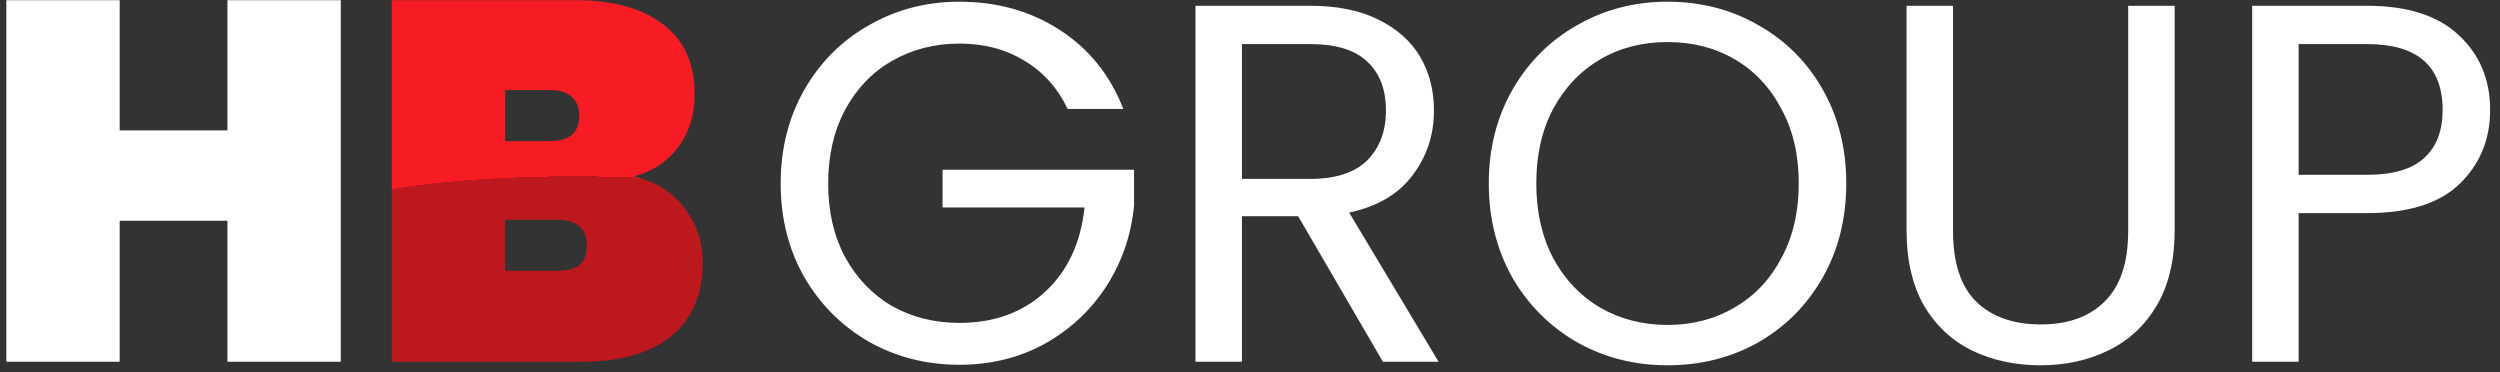 <svg xmlns="http://www.w3.org/2000/svg" width="235" height="35" viewBox="0 0 235 35" fill="none"><rect x="0" y="0" width="235" height="35" fill="#333333" stroke="none"/><path d="M32.035 0.016V34H21.379V20.752H11.251V34H0.595V0.016H11.251V12.256H21.379V0.016H32.035ZM100.36 10.24C99.432 8.288 98.088 6.784 96.328 5.728C94.568 4.64 92.52 4.096 90.184 4.096C87.848 4.096 85.736 4.64 83.848 5.728C81.992 6.784 80.52 8.32 79.432 10.336C78.376 12.32 77.848 14.624 77.848 17.248C77.848 19.872 78.376 22.176 79.432 24.16C80.52 26.144 81.992 27.68 83.848 28.768C85.736 29.824 87.848 30.352 90.184 30.352C93.448 30.352 96.136 29.376 98.248 27.424C100.36 25.472 101.592 22.832 101.944 19.504H88.6V15.952H106.6V19.312C106.344 22.064 105.48 24.592 104.008 26.896C102.536 29.168 100.6 30.976 98.2 32.32C95.8 33.632 93.128 34.288 90.184 34.288C87.08 34.288 84.248 33.568 81.688 32.128C79.128 30.656 77.096 28.624 75.592 26.032C74.12 23.44 73.384 20.512 73.384 17.248C73.384 13.984 74.12 11.056 75.592 8.464C77.096 5.84 79.128 3.808 81.688 2.368C84.248 0.896 87.08 0.16 90.184 0.16C93.736 0.16 96.872 1.04 99.592 2.8C102.344 4.56 104.344 7.04 105.592 10.24H100.36ZM129.992 34L122.024 20.32H116.744V34H112.376V0.544H123.176C125.704 0.544 127.832 0.976 129.56 1.84C131.32 2.704 132.632 3.872 133.496 5.344C134.36 6.816 134.792 8.496 134.792 10.384C134.792 12.688 134.12 14.72 132.776 16.48C131.464 18.24 129.48 19.408 126.824 19.984L135.224 34H129.992ZM116.744 16.816H123.176C125.544 16.816 127.32 16.24 128.504 15.088C129.688 13.904 130.28 12.336 130.28 10.384C130.28 8.4 129.688 6.864 128.504 5.776C127.352 4.688 125.576 4.144 123.176 4.144H116.744V16.816ZM156.747 34.336C153.643 34.336 150.811 33.616 148.251 32.176C145.691 30.704 143.659 28.672 142.155 26.08C140.683 23.456 139.947 20.512 139.947 17.248C139.947 13.984 140.683 11.056 142.155 8.464C143.659 5.84 145.691 3.808 148.251 2.368C150.811 0.896 153.643 0.16 156.747 0.16C159.883 0.16 162.731 0.896 165.291 2.368C167.851 3.808 169.867 5.824 171.339 8.416C172.811 11.008 173.547 13.952 173.547 17.248C173.547 20.544 172.811 23.488 171.339 26.08C169.867 28.672 167.851 30.704 165.291 32.176C162.731 33.616 159.883 34.336 156.747 34.336ZM156.747 30.544C159.083 30.544 161.179 30 163.035 28.912C164.923 27.824 166.395 26.272 167.451 24.256C168.539 22.24 169.083 19.904 169.083 17.248C169.083 14.56 168.539 12.224 167.451 10.24C166.395 8.224 164.939 6.672 163.083 5.584C161.227 4.496 159.115 3.952 156.747 3.952C154.379 3.952 152.267 4.496 150.411 5.584C148.555 6.672 147.083 8.224 145.995 10.24C144.939 12.224 144.411 14.56 144.411 17.248C144.411 19.904 144.939 22.24 145.995 24.256C147.083 26.272 148.555 27.824 150.411 28.912C152.299 30 154.411 30.544 156.747 30.544ZM183.585 0.544V21.712C183.585 24.688 184.305 26.896 185.745 28.336C187.217 29.776 189.249 30.496 191.841 30.496C194.401 30.496 196.401 29.776 197.841 28.336C199.313 26.896 200.049 24.688 200.049 21.712V0.544H204.417V21.664C204.417 24.448 203.857 26.8 202.737 28.72C201.617 30.608 200.097 32.016 198.177 32.944C196.289 33.872 194.161 34.336 191.793 34.336C189.425 34.336 187.281 33.872 185.361 32.944C183.473 32.016 181.969 30.608 180.849 28.72C179.761 26.8 179.217 24.448 179.217 21.664V0.544H183.585ZM234.072 10.336C234.072 13.12 233.112 15.44 231.192 17.296C229.304 19.12 226.408 20.032 222.504 20.032H216.072V34H211.704V0.544H222.504C226.28 0.544 229.144 1.456 231.096 3.28C233.08 5.104 234.072 7.456 234.072 10.336ZM222.504 16.432C224.936 16.432 226.728 15.904 227.88 14.848C229.032 13.792 229.608 12.288 229.608 10.336C229.608 6.208 227.24 4.144 222.504 4.144H216.072V16.432H222.504Z" fill="white"></path><path d="M59.582 16.576C61.63 17.056 63.214 18.048 64.334 19.552C65.486 21.024 66.062 22.736 66.062 24.688C66.062 27.664 65.07 29.968 63.086 31.6C61.134 33.2 58.318 34 54.638 34H36.83V0.016H54.158C57.614 0.016 60.334 0.768 62.318 2.272C64.302 3.776 65.294 5.968 65.294 8.848C65.294 10.832 64.766 12.512 63.71 13.888C62.686 15.232 61.31 16.128 59.582 16.576ZM47.486 13.264H51.614C52.574 13.264 53.278 13.072 53.726 12.688C54.206 12.304 54.446 11.712 54.446 10.912C54.446 10.08 54.206 9.472 53.726 9.088C53.278 8.672 52.574 8.464 51.614 8.464H47.486V13.264ZM52.334 25.456C53.294 25.456 53.998 25.28 54.446 24.928C54.926 24.544 55.166 23.936 55.166 23.104C55.166 21.472 54.222 20.656 52.334 20.656H47.486V25.456H52.334Z" fill="url(#paint0_radial_82_42)"></path><defs><radialGradient id="paint0_radial_82_42" cx="0" cy="0" r="1" gradientUnits="userSpaceOnUse" gradientTransform="translate(72 34) rotate(96.809) scale(33.738 111.523)"><stop offset="0.484" stop-color="#BD181E"></stop><stop offset="0.484" stop-color="#D01C23"></stop><stop offset="0.484" stop-color="#F71B23"></stop></radialGradient></defs></svg>